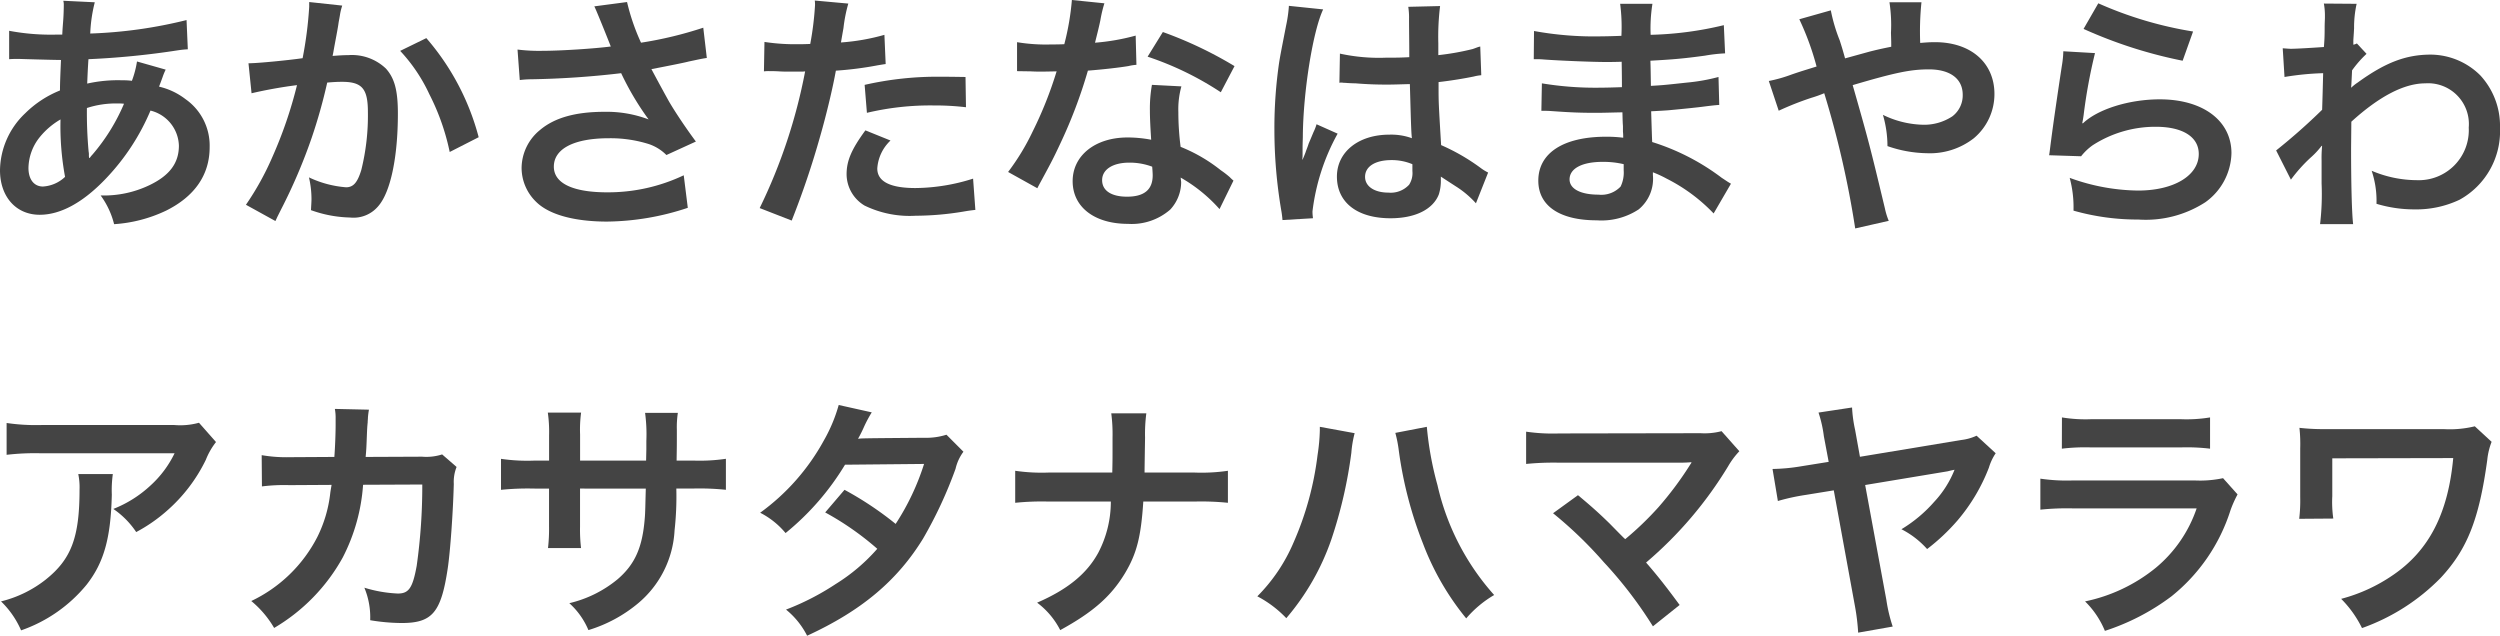 <svg xmlns="http://www.w3.org/2000/svg" viewBox="0 0 220 55.942"><defs><style>.cls-1{fill:#444;}</style></defs><title>gf-05-kana</title><g id="レイヤー_2" data-name="レイヤー 2"><g id="レイヤー_1-2" data-name="レイヤー 1"><path class="cls-1" d="M14.58,6.127a5.311,5.311,0,0,0-.268.648c-.224.627-.246.649-.313.85a6.04,6.04,0,0,1,2.326,1.1,4.989,4.989,0,0,1,2.124,4.227c0,2.437-1.32,4.338-3.846,5.59a12.464,12.464,0,0,1-4.562,1.185A7.226,7.226,0,0,0,8.856,17.2a9.271,9.271,0,0,0,4.271-.894c1.788-.85,2.616-1.946,2.616-3.489a3.281,3.281,0,0,0-2.5-3.086,19.724,19.724,0,0,1-3.892,5.949c-2.012,2.124-4,3.22-5.859,3.22C1.409,18.9,0,17.308,0,14.982A7.027,7.027,0,0,1,2.214,9.973,9.231,9.231,0,0,1,5.278,7.961c0-.716.044-1.61.089-2.683-.246,0-1.453-.023-3.623-.09H1.319c-.066,0-.268,0-.514.022v-2.5a19.839,19.839,0,0,0,4.182.335h.492c.022-.447.022-.447.09-1.341.021-.291.044-.85.044-1.275A1.278,1.278,0,0,0,5.569.067L8.341.2a13.158,13.158,0,0,0-.4,2.751,40.55,40.55,0,0,0,8.475-1.186l.112,2.572c-.313.023-.4.023-.873.09a71.647,71.647,0,0,1-7.871.782c-.067.962-.089,1.677-.111,2.147a12.362,12.362,0,0,1,3.085-.291,6.288,6.288,0,0,1,.85.045,8.377,8.377,0,0,0,.447-1.7ZM3.511,12.053a4.432,4.432,0,0,0-1.006,2.728c0,1.007.492,1.633,1.274,1.633a3.086,3.086,0,0,0,1.946-.85,24.509,24.509,0,0,1-.4-5.054A6.636,6.636,0,0,0,3.511,12.053Zm4.383,1.856A2.02,2.02,0,0,1,8.14,13.6a17.025,17.025,0,0,0,2.773-4.472,5.114,5.114,0,0,0-.582-.023,8.2,8.2,0,0,0-2.683.4A37.729,37.729,0,0,0,7.8,13.35a1.149,1.149,0,0,1,.023.291.921.921,0,0,0,.022.245Z"/><path class="cls-1" d="M30.117.492a5.243,5.243,0,0,0-.179.693c-.045.291-.067.4-.134.76-.067.47-.067.47-.381,2.147-.089.492-.089.537-.156.828.649-.045.962-.068,1.387-.068a4.333,4.333,0,0,1,3.309,1.185c.76.85,1.051,1.924,1.051,3.959,0,3.846-.648,6.909-1.722,8.14a2.831,2.831,0,0,1-2.482,1.006,10.844,10.844,0,0,1-3.444-.649c.023-.447.045-.76.045-.984a8.441,8.441,0,0,0-.223-1.9,9.262,9.262,0,0,0,3.264.872c.649,0,1.007-.425,1.342-1.521a19.866,19.866,0,0,0,.581-5.1c0-2.057-.514-2.66-2.28-2.66-.448,0-.783.022-1.3.067a46.769,46.769,0,0,1-1.364,4.852A47.855,47.855,0,0,1,24.75,18.4l-.336.671c-.066.134-.066.156-.178.38l-2.594-1.431a24.511,24.511,0,0,0,2.325-4.2,37.871,37.871,0,0,0,2.169-6.329,40.113,40.113,0,0,0-4,.716l-.269-2.639c.828,0,3.533-.269,4.763-.447A34.361,34.361,0,0,0,27.21.6V.179Zm7.4,2.862a21.709,21.709,0,0,1,4.606,8.721l-2.549,1.3A20.094,20.094,0,0,0,37.787,8.3a14.473,14.473,0,0,0-2.572-3.823Z"/><path class="cls-1" d="M45.542,4.361a15.393,15.393,0,0,0,2.169.112c1.677,0,4.651-.2,6.038-.381C53.368,3.108,52.407.738,52.3.559L55.18.179a18.762,18.762,0,0,0,1.23,3.578,33.976,33.976,0,0,0,5.478-1.32L62.2,5.1c-.582.089-.828.156-1.588.312q-.5.135-3.287.671c.8,1.5,1.319,2.438,1.543,2.84.6,1.029,1.587,2.483,2.37,3.533l-2.594,1.186a3.961,3.961,0,0,0-1.543-.962,11.225,11.225,0,0,0-3.533-.514c-3.042,0-4.83.917-4.83,2.5,0,1.454,1.654,2.259,4.7,2.259a15.539,15.539,0,0,0,6.731-1.5l.357,2.863A23.076,23.076,0,0,1,53.436,19.5c-2.863,0-5.077-.6-6.217-1.7A4.17,4.17,0,0,1,45.9,14.781a4.354,4.354,0,0,1,1.609-3.332c1.3-1.1,3.154-1.61,5.7-1.61a10.4,10.4,0,0,1,3.869.671,24.676,24.676,0,0,1-2.416-4.07,77.786,77.786,0,0,1-7.938.537,8.262,8.262,0,0,0-.984.067Z"/><path class="cls-1" d="M67.273,3.69a17.815,17.815,0,0,0,3,.2c.268,0,.515,0,1.029-.023A27.183,27.183,0,0,0,71.723.447a3.081,3.081,0,0,0-.022-.4l2.951.268a12.82,12.82,0,0,0-.425,2.147c-.112.626-.134.76-.223,1.275a18.629,18.629,0,0,0,3.824-.671l.111,2.571c-.179.023-.179.023-.715.112a30.315,30.315,0,0,1-3.668.469c-.245,1.387-.8,3.757-1.386,5.792a75.571,75.571,0,0,1-2.5,7.4l-2.818-1.1a47.778,47.778,0,0,0,4-12.03,1.928,1.928,0,0,1-.291.022h-1.3c-.112,0-.335,0-.716-.022-.4-.023-.715-.023-.894-.023a3.245,3.245,0,0,0-.425.023Zm11.092,8.676a3.71,3.71,0,0,0-1.164,2.46c0,1.141,1.119,1.722,3.355,1.722a17.1,17.1,0,0,0,5.076-.828l.2,2.751c-.4.045-.581.067-1.095.156a25.96,25.96,0,0,1-4.16.358,9.074,9.074,0,0,1-4.494-.894A3.233,3.233,0,0,1,74.5,15.34c0-1.185.424-2.191,1.655-3.868Zm6.641-2.929a23.232,23.232,0,0,0-2.818-.157,24.136,24.136,0,0,0-5.9.649l-.2-2.46a28.68,28.68,0,0,1,6.663-.716c.6,0,.805,0,2.214.022Z"/><path class="cls-1" d="M97.188.291a11.186,11.186,0,0,0-.357,1.5c-.112.537-.224.984-.47,1.968a19.249,19.249,0,0,0,3.578-.626l.067,2.571a4.471,4.471,0,0,0-.715.112c-.806.134-2.17.291-3.556.4a42.854,42.854,0,0,1-2.46,6.485c-.514,1.1-.716,1.5-1.565,3.064-.291.537-.291.537-.425.8l-2.572-1.431a20.33,20.33,0,0,0,2.169-3.578,34.317,34.317,0,0,0,2.1-5.277c-1.006.022-1.14.022-1.409.022-.29,0-.424,0-.894-.022L89.5,6.261V3.712a15.575,15.575,0,0,0,3.019.2c.268,0,.648,0,1.14-.022A22.789,22.789,0,0,0,94.326,0ZM107.318,18.4a13.477,13.477,0,0,0-3.421-2.773c.023.2.045.358.045.447a3.57,3.57,0,0,1-.962,2.37A5.16,5.16,0,0,1,99.268,19.7c-2.952,0-4.875-1.476-4.875-3.757,0-2.258,1.99-3.846,4.83-3.846a11.15,11.15,0,0,1,2.08.2c-.067-1.029-.112-1.9-.112-2.572a11.877,11.877,0,0,1,.179-2.258l2.593.134a7.5,7.5,0,0,0-.268,2.258,23.85,23.85,0,0,0,.2,3.064,14.023,14.023,0,0,1,3.534,2.057,8.376,8.376,0,0,1,.781.6,3.9,3.9,0,0,0,.336.313ZM99.38,14.312c-1.454,0-2.393.6-2.393,1.543,0,.916.805,1.453,2.192,1.453,1.52,0,2.258-.626,2.258-1.879,0-.223-.044-.76-.044-.76A5.647,5.647,0,0,0,99.38,14.312Zm8.051-6.194a27.352,27.352,0,0,0-6.441-3.131l1.341-2.169a35.276,35.276,0,0,1,6.307,3Z"/><path class="cls-1" d="M112.859,19.365a8.5,8.5,0,0,0-.112-.872,42.491,42.491,0,0,1-.6-7.111,39.942,39.942,0,0,1,.424-5.926c.112-.671.112-.671.605-3.2A12.056,12.056,0,0,0,113.418.6V.514l3.019.313c-.917,1.946-1.767,7.335-1.788,11.226-.023.8-.023.8-.023,1.163v.358a3.692,3.692,0,0,1-.023.469h.023c.112-.246.112-.246.268-.648.045-.157.156-.4.269-.761.2-.469.2-.469.424-1.006a4.134,4.134,0,0,0,.269-.693l1.856.827a18.666,18.666,0,0,0-2.214,6.843,4.354,4.354,0,0,0,.045.6Zm5.054-14.647a16.077,16.077,0,0,0,4.047.358c.783,0,1.276,0,2.057-.045,0-1.319-.022-2.437-.022-3.354A6.224,6.224,0,0,0,123.928.6l2.8-.067a22.005,22.005,0,0,0-.156,3.287V4.852a22.424,22.424,0,0,0,3.019-.536c.134-.045.134-.045.492-.179l.179-.045.09,2.527a3.978,3.978,0,0,0-.649.112c-.761.156-1.923.358-3.109.492v.492c0,1.252,0,1.3.224,5.054a17.851,17.851,0,0,1,3.511,2.034,4.217,4.217,0,0,0,.626.381l-1.073,2.706a8.377,8.377,0,0,0-1.678-1.432c-.761-.491-1.274-.827-1.409-.917v.314a3.94,3.94,0,0,1-.178,1.252c-.514,1.319-2.08,2.1-4.249,2.1-2.929,0-4.719-1.387-4.719-3.668,0-2.169,1.9-3.689,4.607-3.689a5.318,5.318,0,0,1,1.991.313c-.068-.559-.089-1.655-.179-4.763-.895.022-1.432.045-2.013.045-.827,0-1.723-.023-2.773-.112-.313,0-.559-.023-.67-.023a3.4,3.4,0,0,0-.381-.022A1.046,1.046,0,0,0,118,7.268a.4.4,0,0,0-.133.022Zm4.539,9.37c-1.43,0-2.326.559-2.326,1.476,0,.827.806,1.386,2.058,1.386A2.194,2.194,0,0,0,124,16.257a1.877,1.877,0,0,0,.291-1.207v-.6A4.671,4.671,0,0,0,122.452,14.088Z"/><path class="cls-1" d="M150.8,18.784a15.093,15.093,0,0,0-4.136-3.064,10.135,10.135,0,0,0-1.209-.559v.246a3.486,3.486,0,0,1-1.251,3.019,5.952,5.952,0,0,1-3.69.962c-3.265,0-5.143-1.275-5.143-3.489,0-2.437,2.213-3.868,5.971-3.868a11.684,11.684,0,0,1,1.5.089,4.368,4.368,0,0,0-.022-.536v-.493c-.023-.313-.023-.313-.046-1.207-1.072.022-1.766.045-2.236.045-1.364,0-2.192-.023-4.048-.157-.29-.022-.513-.022-.849-.022l.045-2.415a28.9,28.9,0,0,0,5.21.38c.448,0,1.208-.023,1.834-.045,0-.2,0-.961-.023-2.236-.715.022-1.073.022-1.409.022-1.095,0-3.98-.112-5.478-.223-.247-.023-.425-.023-.491-.023h-.358l.022-2.482a29.383,29.383,0,0,0,6.015.469c.358,0,1.118-.022,1.676-.044a15.8,15.8,0,0,0-.111-2.818h2.841a13.858,13.858,0,0,0-.158,2.729,30.255,30.255,0,0,0,6.441-.85l.112,2.482a13.876,13.876,0,0,0-1.767.2c-1.967.269-2.84.336-4.807.447.021.56.021.828.044,2.214,1.118-.067,1.118-.067,3.176-.29a16.512,16.512,0,0,0,2.773-.493l.066,2.46c-.38.023-.938.09-1.453.157-.336.045-1.342.157-3.019.313-.312.022-.649.045-1.52.089.067,2.169.067,2.169.09,2.706a20.03,20.03,0,0,1,6.126,3.153c.38.246.491.336.806.514Zm-9.771-4.54c-1.811,0-2.907.582-2.907,1.544,0,.827.96,1.341,2.549,1.341a2.322,2.322,0,0,0,1.945-.715,2.838,2.838,0,0,0,.268-1.432v-.536A7.818,7.818,0,0,0,141.031,14.244Z"/><path class="cls-1" d="M164.529,4.54c.626-.157,1.006-.247,1.9-.426,0-.447,0-.447-.024-1.229A13.22,13.22,0,0,0,166.273.2h2.816a25.06,25.06,0,0,0-.111,3.578c.537-.044.849-.067,1.3-.067,3.153,0,5.233,1.811,5.233,4.562a5.069,5.069,0,0,1-1.812,3.891,6.28,6.28,0,0,1-4.135,1.319,10.958,10.958,0,0,1-3.467-.626,9.872,9.872,0,0,0-.4-2.75,8.457,8.457,0,0,0,3.577.872,4.5,4.5,0,0,0,2.528-.738,2.313,2.313,0,0,0,.917-1.9c0-1.409-1.1-2.236-2.976-2.236-1.587,0-2.928.268-6.707,1.386,1.386,4.853,1.5,5.278,2.84,10.868a5.994,5.994,0,0,0,.334,1.074l-2.952.67a84.019,84.019,0,0,0-2.726-11.9,10.649,10.649,0,0,1-1.118.4,26.107,26.107,0,0,0-2.887,1.141l-.871-2.617a12.731,12.731,0,0,0,2.035-.581c.917-.313,1.1-.358,2.168-.693a24.243,24.243,0,0,0-1.52-4.159l2.773-.783a14.571,14.571,0,0,0,.782,2.639c.179.558.268.849.472,1.587Z"/><path class="cls-1" d="M184.36,4.673a46.858,46.858,0,0,0-1.007,5.5c-.046.313-.046.313-.111.648l.043.045c1.3-1.253,4.07-2.124,6.775-2.124,3.8,0,6.308,1.878,6.308,4.74a5.449,5.449,0,0,1-2.3,4.316,9.659,9.659,0,0,1-5.9,1.521,20.573,20.573,0,0,1-5.7-.783,9.93,9.93,0,0,0-.336-2.885,18.041,18.041,0,0,0,6.017,1.118c3.153,0,5.342-1.319,5.342-3.22,0-1.5-1.408-2.393-3.777-2.393a10.173,10.173,0,0,0-5.569,1.633,4.9,4.9,0,0,0-1.007.962l-2.816-.09c.067-.4.067-.492.179-1.341.179-1.387.537-3.869.939-6.508a9.119,9.119,0,0,0,.133-1.3Zm.29-4.382a33.6,33.6,0,0,0,8.34,2.482l-.917,2.571a40.349,40.349,0,0,1-8.72-2.8Z"/><path class="cls-1" d="M200.3,13.238a52.576,52.576,0,0,0,4.048-3.578c.043-1.364.043-1.386.089-3.22a24.4,24.4,0,0,0-3.4.335l-.157-2.526c.358.022.537.044.737.044.4,0,1.634-.067,2.887-.156.044-.581.065-.872.065-1.677,0-.425.024-.738.024-.939V1.3A5.718,5.718,0,0,0,204.5.313l2.884.022a9.583,9.583,0,0,0-.225,2.147c-.022.425-.022.425-.065,1.051v.4a1.014,1.014,0,0,0,.312-.111l.849.917a9.48,9.48,0,0,0-1.273,1.453c-.046.962-.067,1.454-.089,1.521l.043-.023a4.033,4.033,0,0,1,.538-.424c2.436-1.767,4.248-2.46,6.44-2.46a6.235,6.235,0,0,1,4.36,1.834A6.558,6.558,0,0,1,220,11.248a6.891,6.891,0,0,1-3.557,6.328,8.9,8.9,0,0,1-3.98.85,11.476,11.476,0,0,1-3.332-.492,8.334,8.334,0,0,0-.425-2.907,10.234,10.234,0,0,0,3.98.828,4.4,4.4,0,0,0,4.563-4.629,3.588,3.588,0,0,0-3.825-3.891c-1.856,0-4.048,1.14-6.506,3.376l-.022,2.326c0,3.2.065,5.7.179,6.686h-2.908a22.425,22.425,0,0,0,.133-3.578v-1.99a11.018,11.018,0,0,1,.046-1.319H204.3a7.062,7.062,0,0,1-.983,1.05A13.481,13.481,0,0,0,201.6,15.81Z"/><path class="cls-1" d="M9.929,41.72a10.258,10.258,0,0,0-.089,1.811c-.09,3.824-.694,5.971-2.214,7.916a12.921,12.921,0,0,1-5.77,4.025A7.9,7.9,0,0,0,.09,52.923,10.32,10.32,0,0,0,4,51.022c2.281-1.811,3-3.734,3-7.96a5.684,5.684,0,0,0-.112-1.342ZM19.008,38.9a6.24,6.24,0,0,0-.895,1.565,14.181,14.181,0,0,1-3.443,4.5,13.974,13.974,0,0,1-2.684,1.856,7.55,7.55,0,0,0-2.013-2.035,10.374,10.374,0,0,0,3.266-2.057,9.26,9.26,0,0,0,2.124-2.84H3.623a21.455,21.455,0,0,0-3.041.134v-2.8a17.825,17.825,0,0,0,3.085.179H15.341a6.157,6.157,0,0,0,2.169-.2Z"/><path class="cls-1" d="M40.18,41.093a3.491,3.491,0,0,0-.246,1.5c-.067,2.527-.313,5.97-.537,7.446-.581,3.869-1.364,4.786-4.048,4.786a17.146,17.146,0,0,1-2.772-.246,6.767,6.767,0,0,0-.514-2.862,11.619,11.619,0,0,0,2.951.514c.962,0,1.3-.492,1.655-2.438a50.248,50.248,0,0,0,.492-7.156l-5.21.023a16.372,16.372,0,0,1-1.79,6.4,16.385,16.385,0,0,1-6.037,6.2,8.831,8.831,0,0,0-2.012-2.371,12.6,12.6,0,0,0,5.814-5.635,11.49,11.49,0,0,0,1.14-3.891c.045-.313.089-.537.112-.693l-3.712.022a15.816,15.816,0,0,0-2.416.112l-.022-2.75a12.838,12.838,0,0,0,2.482.179l3.913-.023c.068-.85.112-2.147.112-2.795v-.559a4.341,4.341,0,0,0-.067-.872l3,.067a6.571,6.571,0,0,0-.09.693c0,.134-.022.268-.022.425-.045.469-.045.469-.09,1.632-.022.492-.022.694-.089,1.409l4.965-.022a4.5,4.5,0,0,0,1.766-.2Z"/><path class="cls-1" d="M56.857,40.534l.022-1.006v-.715a14.2,14.2,0,0,0-.112-2.483h2.885a8.283,8.283,0,0,0-.089,1.5c0,1.364,0,1.364-.022,2.7h1.431a15.9,15.9,0,0,0,2.907-.156v2.728a22.833,22.833,0,0,0-2.862-.112h-1.5a27.365,27.365,0,0,1-.156,3.69A8.959,8.959,0,0,1,56.141,53.1a12.435,12.435,0,0,1-4.36,2.348A6.639,6.639,0,0,0,50.1,53.08a10.4,10.4,0,0,0,4.271-2.125c1.521-1.319,2.169-2.8,2.37-5.367.045-.514.045-1.051.089-2.594H51.043v3.354a13.8,13.8,0,0,0,.089,1.879H48.225a14.724,14.724,0,0,0,.09-1.923v-3.31H46.951a22.842,22.842,0,0,0-2.863.112V40.378A15.9,15.9,0,0,0,47,40.534h1.32V38.3a11.959,11.959,0,0,0-.112-1.99h2.929a11.238,11.238,0,0,0-.089,1.923v2.3Z"/><path class="cls-1" d="M84.782,39.752a4.024,4.024,0,0,0-.693,1.5,37.561,37.561,0,0,1-2.862,6.15c-2.281,3.711-5.434,6.35-10.2,8.542a7.089,7.089,0,0,0-1.857-2.3A22.5,22.5,0,0,0,73.534,51.4,16.187,16.187,0,0,0,77.2,48.294a25.331,25.331,0,0,0-4.583-3.2l1.7-1.99a29.192,29.192,0,0,1,4.5,3,21.372,21.372,0,0,0,2.5-5.277l-6.955.067a23.109,23.109,0,0,1-5.232,6.015,7.1,7.1,0,0,0-2.236-1.788,19.241,19.241,0,0,0,5.613-6.373,13.7,13.7,0,0,0,1.3-3.109l2.907.649a11.333,11.333,0,0,0-.671,1.252,11.147,11.147,0,0,1-.537,1.073c.358-.044.358-.044,5.814-.089a5.868,5.868,0,0,0,1.968-.269Z"/><path class="cls-1" d="M105.149,41.586a16.024,16.024,0,0,0,2.907-.157v2.817a23.088,23.088,0,0,0-2.862-.111H100.61c-.2,3.108-.581,4.584-1.61,6.306-1.23,2.035-2.8,3.421-5.7,5.009a6.951,6.951,0,0,0-2.034-2.415c2.683-1.163,4.383-2.55,5.388-4.406a9.672,9.672,0,0,0,1.1-4.494H92.2a23.088,23.088,0,0,0-2.862.111V41.429a16.175,16.175,0,0,0,2.907.157h5.635c.023-.94.023-1.342.023-1.745V38.522a14.132,14.132,0,0,0-.112-2.147h3.086a13.981,13.981,0,0,0-.112,2.147l-.022,1.341c-.022,1.476-.022,1.476-.022,1.723Z"/><path class="cls-1" d="M119.209,38.12a9.583,9.583,0,0,0-.29,1.721,40.033,40.033,0,0,1-1.766,7.648,21.333,21.333,0,0,1-3.959,6.91,9.785,9.785,0,0,0-2.549-1.923,15.068,15.068,0,0,0,3.2-4.763,27.2,27.2,0,0,0,2.1-7.67,16.441,16.441,0,0,0,.2-2.17V37.56Zm6.352-.56A28.849,28.849,0,0,0,126.5,42.7a21.648,21.648,0,0,0,4.986,9.661,9.62,9.62,0,0,0-2.459,2.057,23.464,23.464,0,0,1-3.8-6.574,35.052,35.052,0,0,1-2.126-8.14,11.145,11.145,0,0,0-.312-1.61Z"/><path class="cls-1" d="M138.862,43.576c1.185.984,1.855,1.587,2.772,2.482,1.23,1.252,1.23,1.252,1.387,1.387a27.736,27.736,0,0,0,2.93-2.818,29.731,29.731,0,0,0,2.727-3.645,1.505,1.505,0,0,1,.135-.2.552.552,0,0,1,.044-.111c-.223.022-.559.044-1.029.044H137.162a24.516,24.516,0,0,0-2.863.112v-2.84a16.237,16.237,0,0,0,2.908.157l12.434-.022a5.869,5.869,0,0,0,1.855-.179l1.566,1.766a7,7,0,0,0-.985,1.32,34.586,34.586,0,0,1-7.222,8.475c.939,1.073,1.788,2.146,2.952,3.734l-2.35,1.878a36.782,36.782,0,0,0-4.314-5.635,36.1,36.1,0,0,0-4.474-4.316Z"/><path class="cls-1" d="M175.62,39.886a4.694,4.694,0,0,0-.6,1.274,16.06,16.06,0,0,1-2.751,4.63,17.741,17.741,0,0,1-2.683,2.526,7.751,7.751,0,0,0-2.26-1.744,12.176,12.176,0,0,0,2.887-2.415A8.97,8.97,0,0,0,172,41.339c-.136.023-.337.068-.6.135l-7.266,1.207L166,52.789a13.491,13.491,0,0,0,.559,2.348l-3.041.536a18.673,18.673,0,0,0-.269-2.258l-1.877-10.264-2.461.4a18.708,18.708,0,0,0-2.458.537l-.47-2.818a16.668,16.668,0,0,0,2.57-.245l2.371-.381-.425-2.258a10.753,10.753,0,0,0-.47-2.08l2.952-.447a11.659,11.659,0,0,0,.268,1.968l.426,2.37,8.9-1.476a4.392,4.392,0,0,0,1.365-.38Z"/><path class="cls-1" d="M196.905,43.509a9.95,9.95,0,0,0-.627,1.408,15.815,15.815,0,0,1-5.187,7.559,19.93,19.93,0,0,1-5.86,3.041,7.773,7.773,0,0,0-1.745-2.594,14.523,14.523,0,0,0,6.218-2.952,11.652,11.652,0,0,0,3.6-5.233H182.414a22.784,22.784,0,0,0-2.862.112V42.122a15.856,15.856,0,0,0,2.906.157H193.1a9.767,9.767,0,0,0,2.528-.2Zm-15.454-6.776a12.758,12.758,0,0,0,2.618.156h7.8a12.741,12.741,0,0,0,2.616-.156v2.751a17.089,17.089,0,0,0-2.57-.112h-7.9a17.128,17.128,0,0,0-2.572.112Z"/><path class="cls-1" d="M219.262,38.88a6.031,6.031,0,0,0-.382,1.587c-.714,5.233-1.766,7.872-4.092,10.376a18.178,18.178,0,0,1-6.932,4.428,9.594,9.594,0,0,0-1.834-2.572,14.576,14.576,0,0,0,4.54-2.079c3.2-2.17,4.875-5.457,5.322-10.309l-10.643.022v3.332a10.292,10.292,0,0,0,.089,1.968l-3,.022a13.491,13.491,0,0,0,.089-1.923V39.461a13.347,13.347,0,0,0-.068-1.811,18.39,18.39,0,0,0,1.858.112h10.823a9.308,9.308,0,0,0,2.751-.247Z"/></g></g></svg>